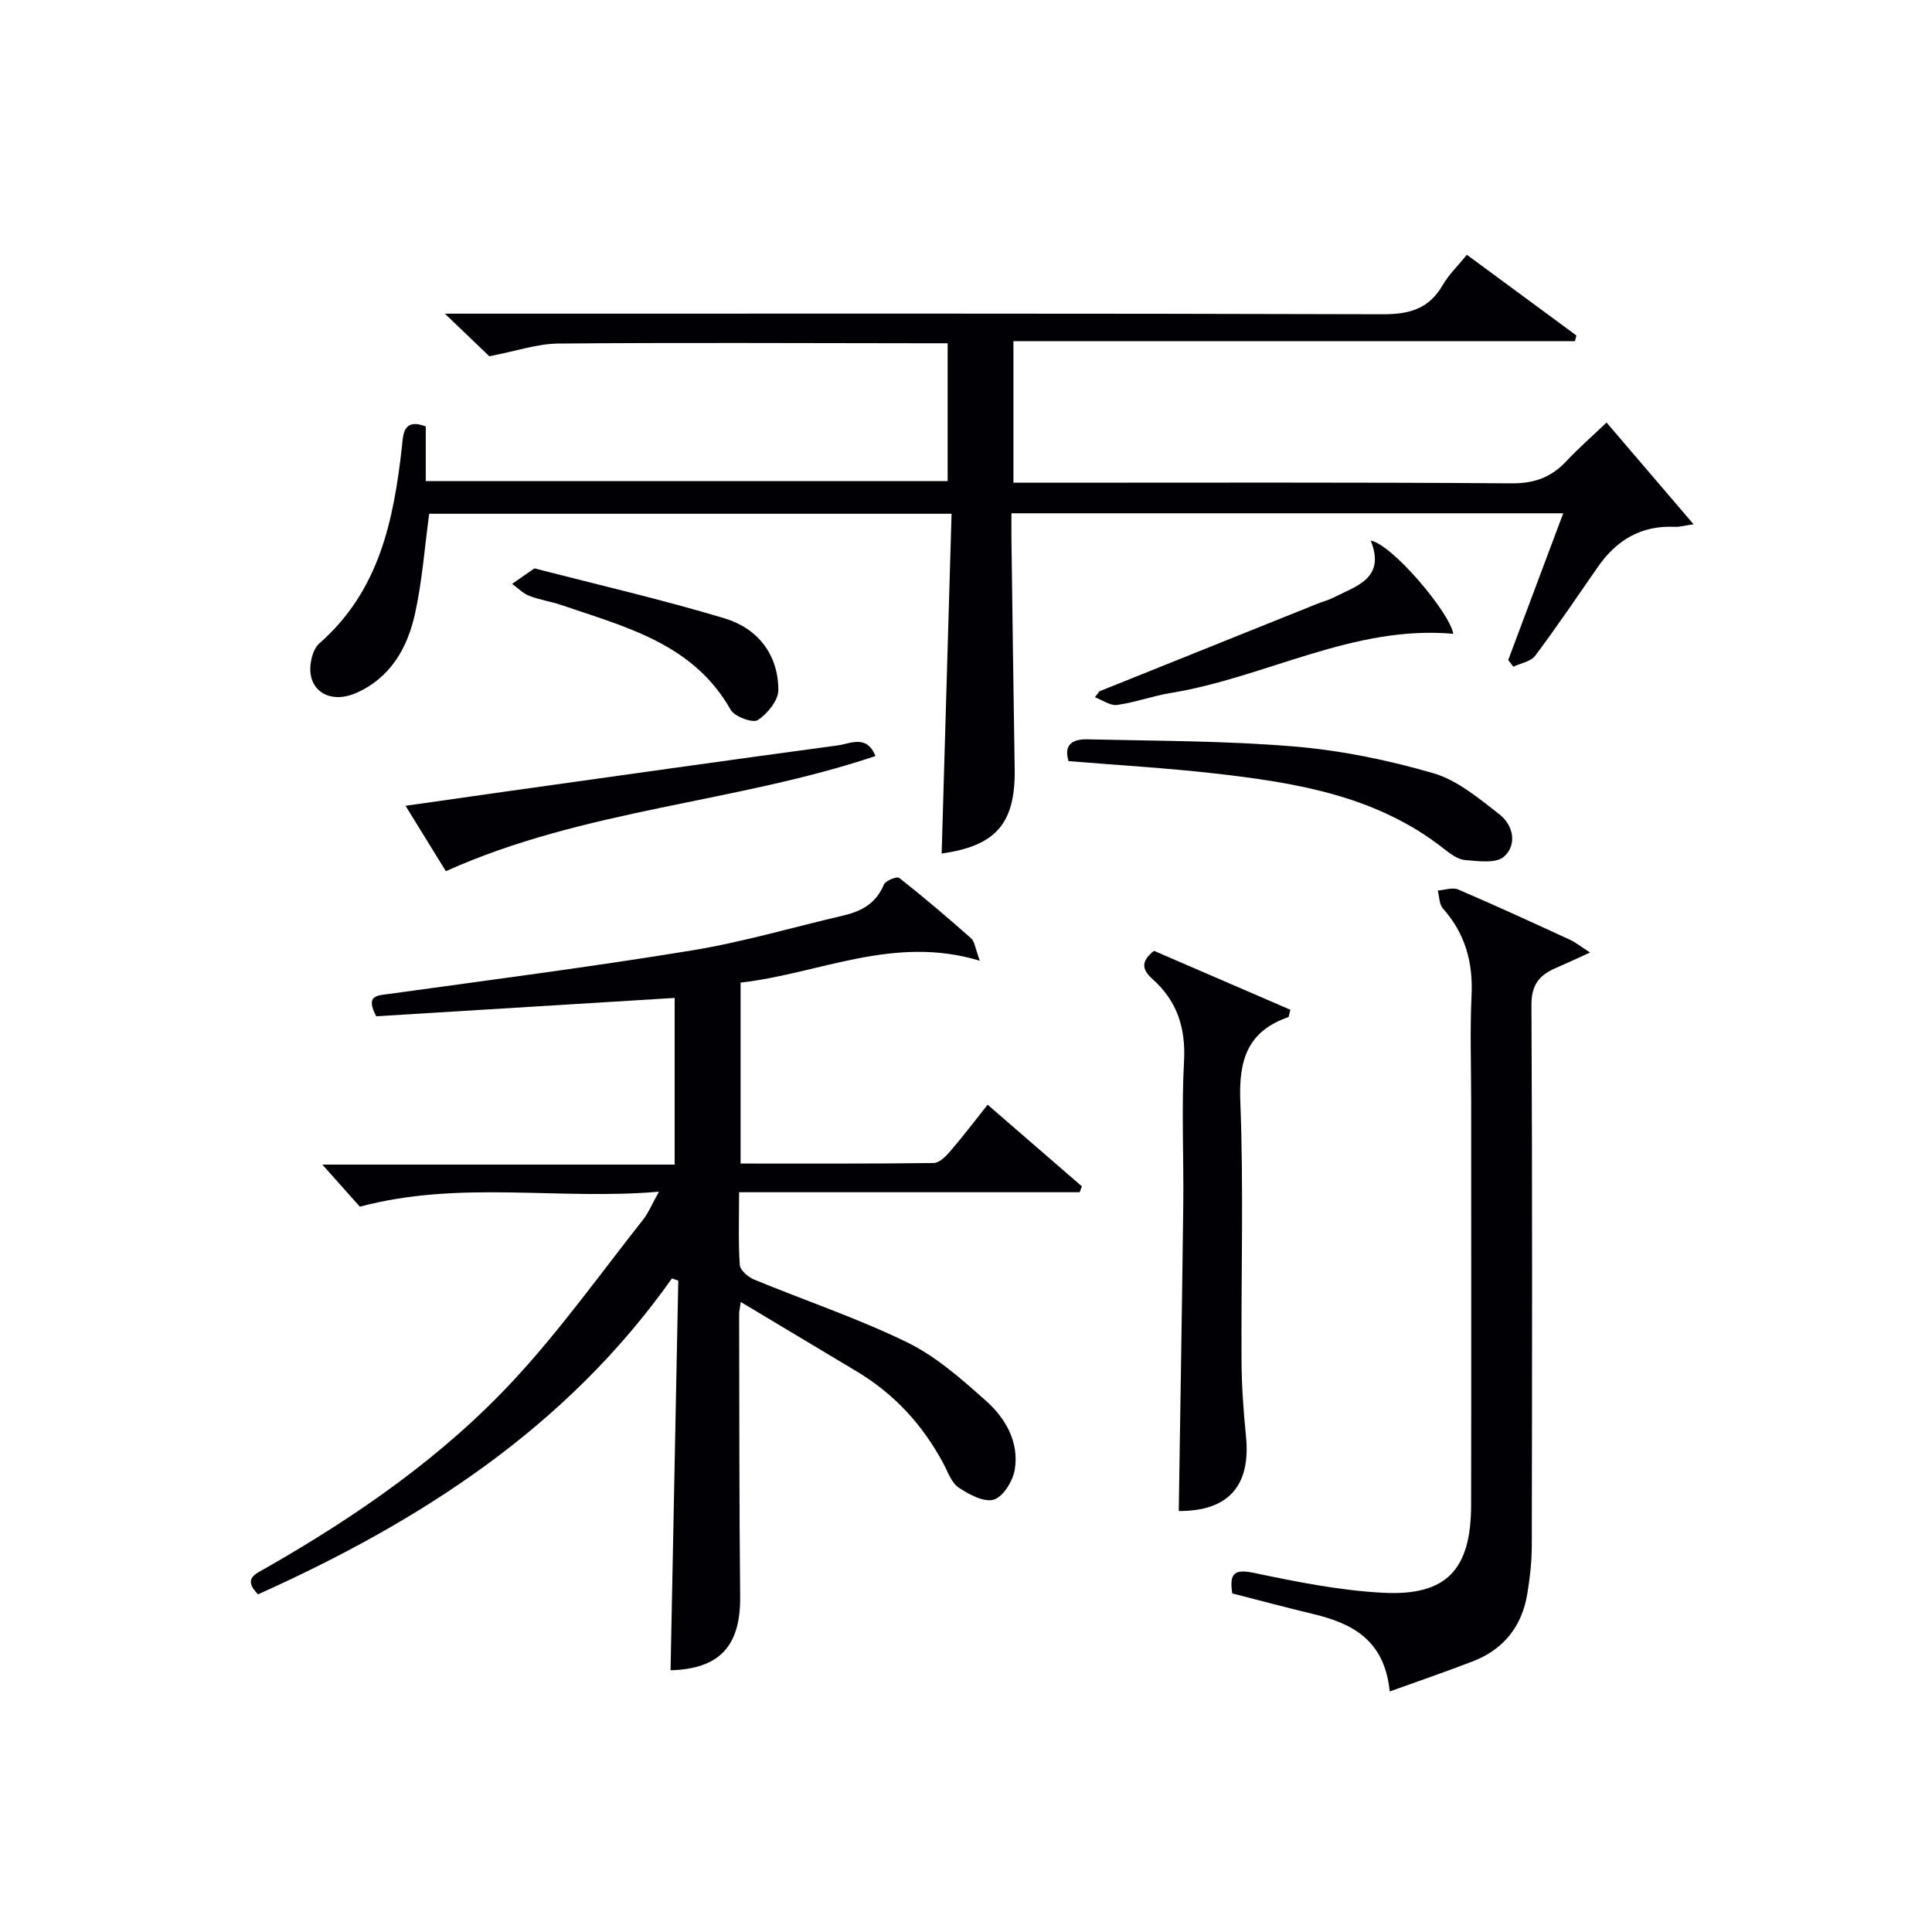 <svg enable-background="new 0 0 400 400" viewBox="0 0 400 400" xmlns="http://www.w3.org/2000/svg"><g fill="#010105"><path d="m139.12 264.68c-21.76 30.79-52.03 50.29-85.7 65.41-3.23-3.28-.51-4.22 1.67-5.47 18.88-10.79 36.71-23.13 51.5-39.13 9.56-10.34 17.81-21.91 26.57-32.99 1.09-1.38 1.77-3.09 3.27-5.77-20.93 1.79-41.17-2.43-61.93 3.1-2.01-2.25-4.72-5.3-7.76-8.71h72.94c0-11.97 0-23.36 0-34.51-20.82 1.28-41.48 2.55-61.79 3.8-2.28-4.37.14-4.28 2.67-4.63 20.88-2.89 41.8-5.59 62.6-8.99 10.62-1.74 21.01-4.81 31.51-7.26 3.75-.88 6.75-2.54 8.33-6.4.33-.81 2.72-1.74 3.18-1.37 5.09 4.01 10.03 8.22 14.89 12.52.72.64.81 1.98 1.79 4.63-17.85-5.41-33.14 2.66-49.53 4.53v37.46c13.42 0 26.7.06 39.98-.11 1.17-.02 2.53-1.38 3.43-2.44 2.6-3.02 5.01-6.2 7.74-9.63 6.62 5.74 13.07 11.32 19.51 16.9-.15.41-.3.82-.45 1.22-23.33 0-46.67 0-70.52 0 0 5.47-.18 10.26.14 15.03.07 1.09 1.7 2.52 2.93 3.03 10.57 4.37 21.48 8.02 31.73 13.02 6 2.93 11.27 7.61 16.32 12.11 4.04 3.59 6.86 8.49 5.97 14.17-.37 2.36-2.36 5.64-4.32 6.27-2.01.64-5.16-1.05-7.31-2.48-1.5-1-2.23-3.23-3.16-4.98-4.26-7.96-10.12-14.38-17.89-19.04-7.81-4.68-15.63-9.36-24.06-14.41-.19 1.35-.34 1.91-.34 2.48.05 19.49.01 38.99.21 58.48.11 10.29-4.26 15.02-14.41 15.29.53-26.88 1.07-53.78 1.6-80.67-.45-.16-.88-.31-1.31-.46z"/><path d="m194.96 176.71c.68-23.3 1.36-46.66 2.05-70.34-36.7 0-72.45 0-108.15 0-.93 6.88-1.44 13.81-2.9 20.53-1.56 7.19-5.07 13.44-12.28 16.6-4.52 1.98-8.78.3-9.38-3.99-.28-2.02.4-5.06 1.81-6.3 12.42-10.86 15.4-25.48 17.11-40.77.26-2.31.13-5.96 4.93-4.16v11.33h108.05c0-9.34 0-18.72 0-28.54-2.04 0-3.84 0-5.64 0-25-.02-50-.16-74.99.06-4.33.04-8.64 1.55-14.26 2.63-1.95-1.86-5.02-4.81-9.21-8.82h6.75c62.49 0 124.99-.07 187.48.12 5.53.02 9.55-1.15 12.37-6.05 1.23-2.13 3.08-3.9 5-6.26 7.6 5.6 15.14 11.16 22.68 16.71-.1.39-.21.78-.31 1.17-38.62 0-77.23 0-116.25 0v29.31h5.64c32.5 0 64.99-.11 97.49.13 4.75.03 8.23-1.25 11.36-4.6 2.49-2.67 5.26-5.07 8.31-7.99 5.91 6.92 11.66 13.63 18.02 21.07-2.04.29-2.95.57-3.84.53-6.99-.36-12.13 2.74-16.01 8.34-4.27 6.15-8.46 12.36-12.95 18.35-.9 1.2-2.98 1.53-4.52 2.26-.35-.46-.7-.92-1.06-1.38 3.75-10 7.5-20.01 11.39-30.38-38.26 0-75.89 0-114.24 0 0 1.91-.02 3.68 0 5.46.21 15.81.41 31.63.67 47.44.18 11.3-3.87 15.97-15.12 17.54z"/><path d="m287.73 350.2c-1.09-10.76-7.84-14.12-15.95-16.06-5.61-1.34-11.18-2.84-16.65-4.24-.68-4.37.58-5.07 4.62-4.22 8.75 1.83 17.62 3.61 26.52 4.08 13.23.71 18.29-4.76 18.31-18.19.05-27.83.01-55.66.01-83.5 0-7.33-.26-14.68.08-22 .32-6.85-1.31-12.79-5.92-17.96-.78-.87-.74-2.47-1.08-3.73 1.42-.1 3.05-.72 4.22-.22 7.79 3.33 15.49 6.88 23.19 10.42 1.14.52 2.14 1.36 4.12 2.63-2.94 1.34-5.08 2.34-7.25 3.28-3.32 1.45-4.9 3.5-4.88 7.57.19 37.33.14 74.66.07 111.99-.01 3.3-.38 6.63-.92 9.89-1.11 6.77-4.89 11.57-11.34 14.04-5.38 2.08-10.82 3.94-17.15 6.22z"/><path d="m244.05 312.84c.32-21.29.68-42.23.93-63.18.12-9.99-.38-20.01.16-29.98.37-6.88-1.45-12.44-6.49-16.94-2.24-2-2.5-3.71.27-5.88 9.32 4.03 18.82 8.13 28.24 12.2-.27.95-.28 1.47-.45 1.53-8.42 2.93-10.26 8.88-9.92 17.42.71 17.96.15 35.97.26 53.96.03 5.14.41 10.3.92 15.43 1.02 10.29-3.72 15.49-13.92 15.44z"/><path d="m221.23 157.58c-1.15-3.72 1.24-4.58 3.95-4.51 14.29.34 28.62.29 42.84 1.49 9.68.81 19.38 2.81 28.72 5.52 4.99 1.45 9.46 5.22 13.71 8.53 2.86 2.23 3.72 6.29.92 8.76-1.64 1.45-5.33.92-8.05.69-1.51-.13-3.06-1.29-4.34-2.3-13.97-11.03-30.69-13.72-47.61-15.64-9.89-1.12-19.83-1.69-30.14-2.54z"/><path d="m181.26 156.53c-29.02 9.74-60.26 10.94-88.95 23.84-2.27-3.69-5.03-8.16-8.35-13.54 7.29-1.04 13.9-1.99 20.52-2.92 23-3.22 46-6.49 69.02-9.59 2.58-.36 5.96-2.29 7.76 2.21z"/><path d="m227.64 143.12c15.04-6.05 30.09-12.09 45.13-18.13 1.08-.43 2.22-.72 3.25-1.24 4.82-2.44 10.91-3.99 7.78-11.82 4.4.75 16.33 14.84 17.09 19.29-20.72-1.85-38.81 9.04-58.49 12.25-3.75.61-7.38 1.97-11.13 2.48-1.43.19-3.05-1.03-4.59-1.6.33-.41.65-.82.96-1.23z"/><path d="m110.65 117.67c13.18 3.41 26.38 6.45 39.33 10.34 6.84 2.05 11.15 7.43 11.17 14.84.01 2.16-2.27 4.95-4.27 6.24-1.05.67-4.8-.72-5.61-2.15-7.76-13.71-21.74-17.11-35.03-21.67-2.19-.75-4.53-1.07-6.68-1.91-1.3-.51-2.36-1.63-3.53-2.48 1.3-.9 2.59-1.8 4.62-3.21z"/></g></svg>